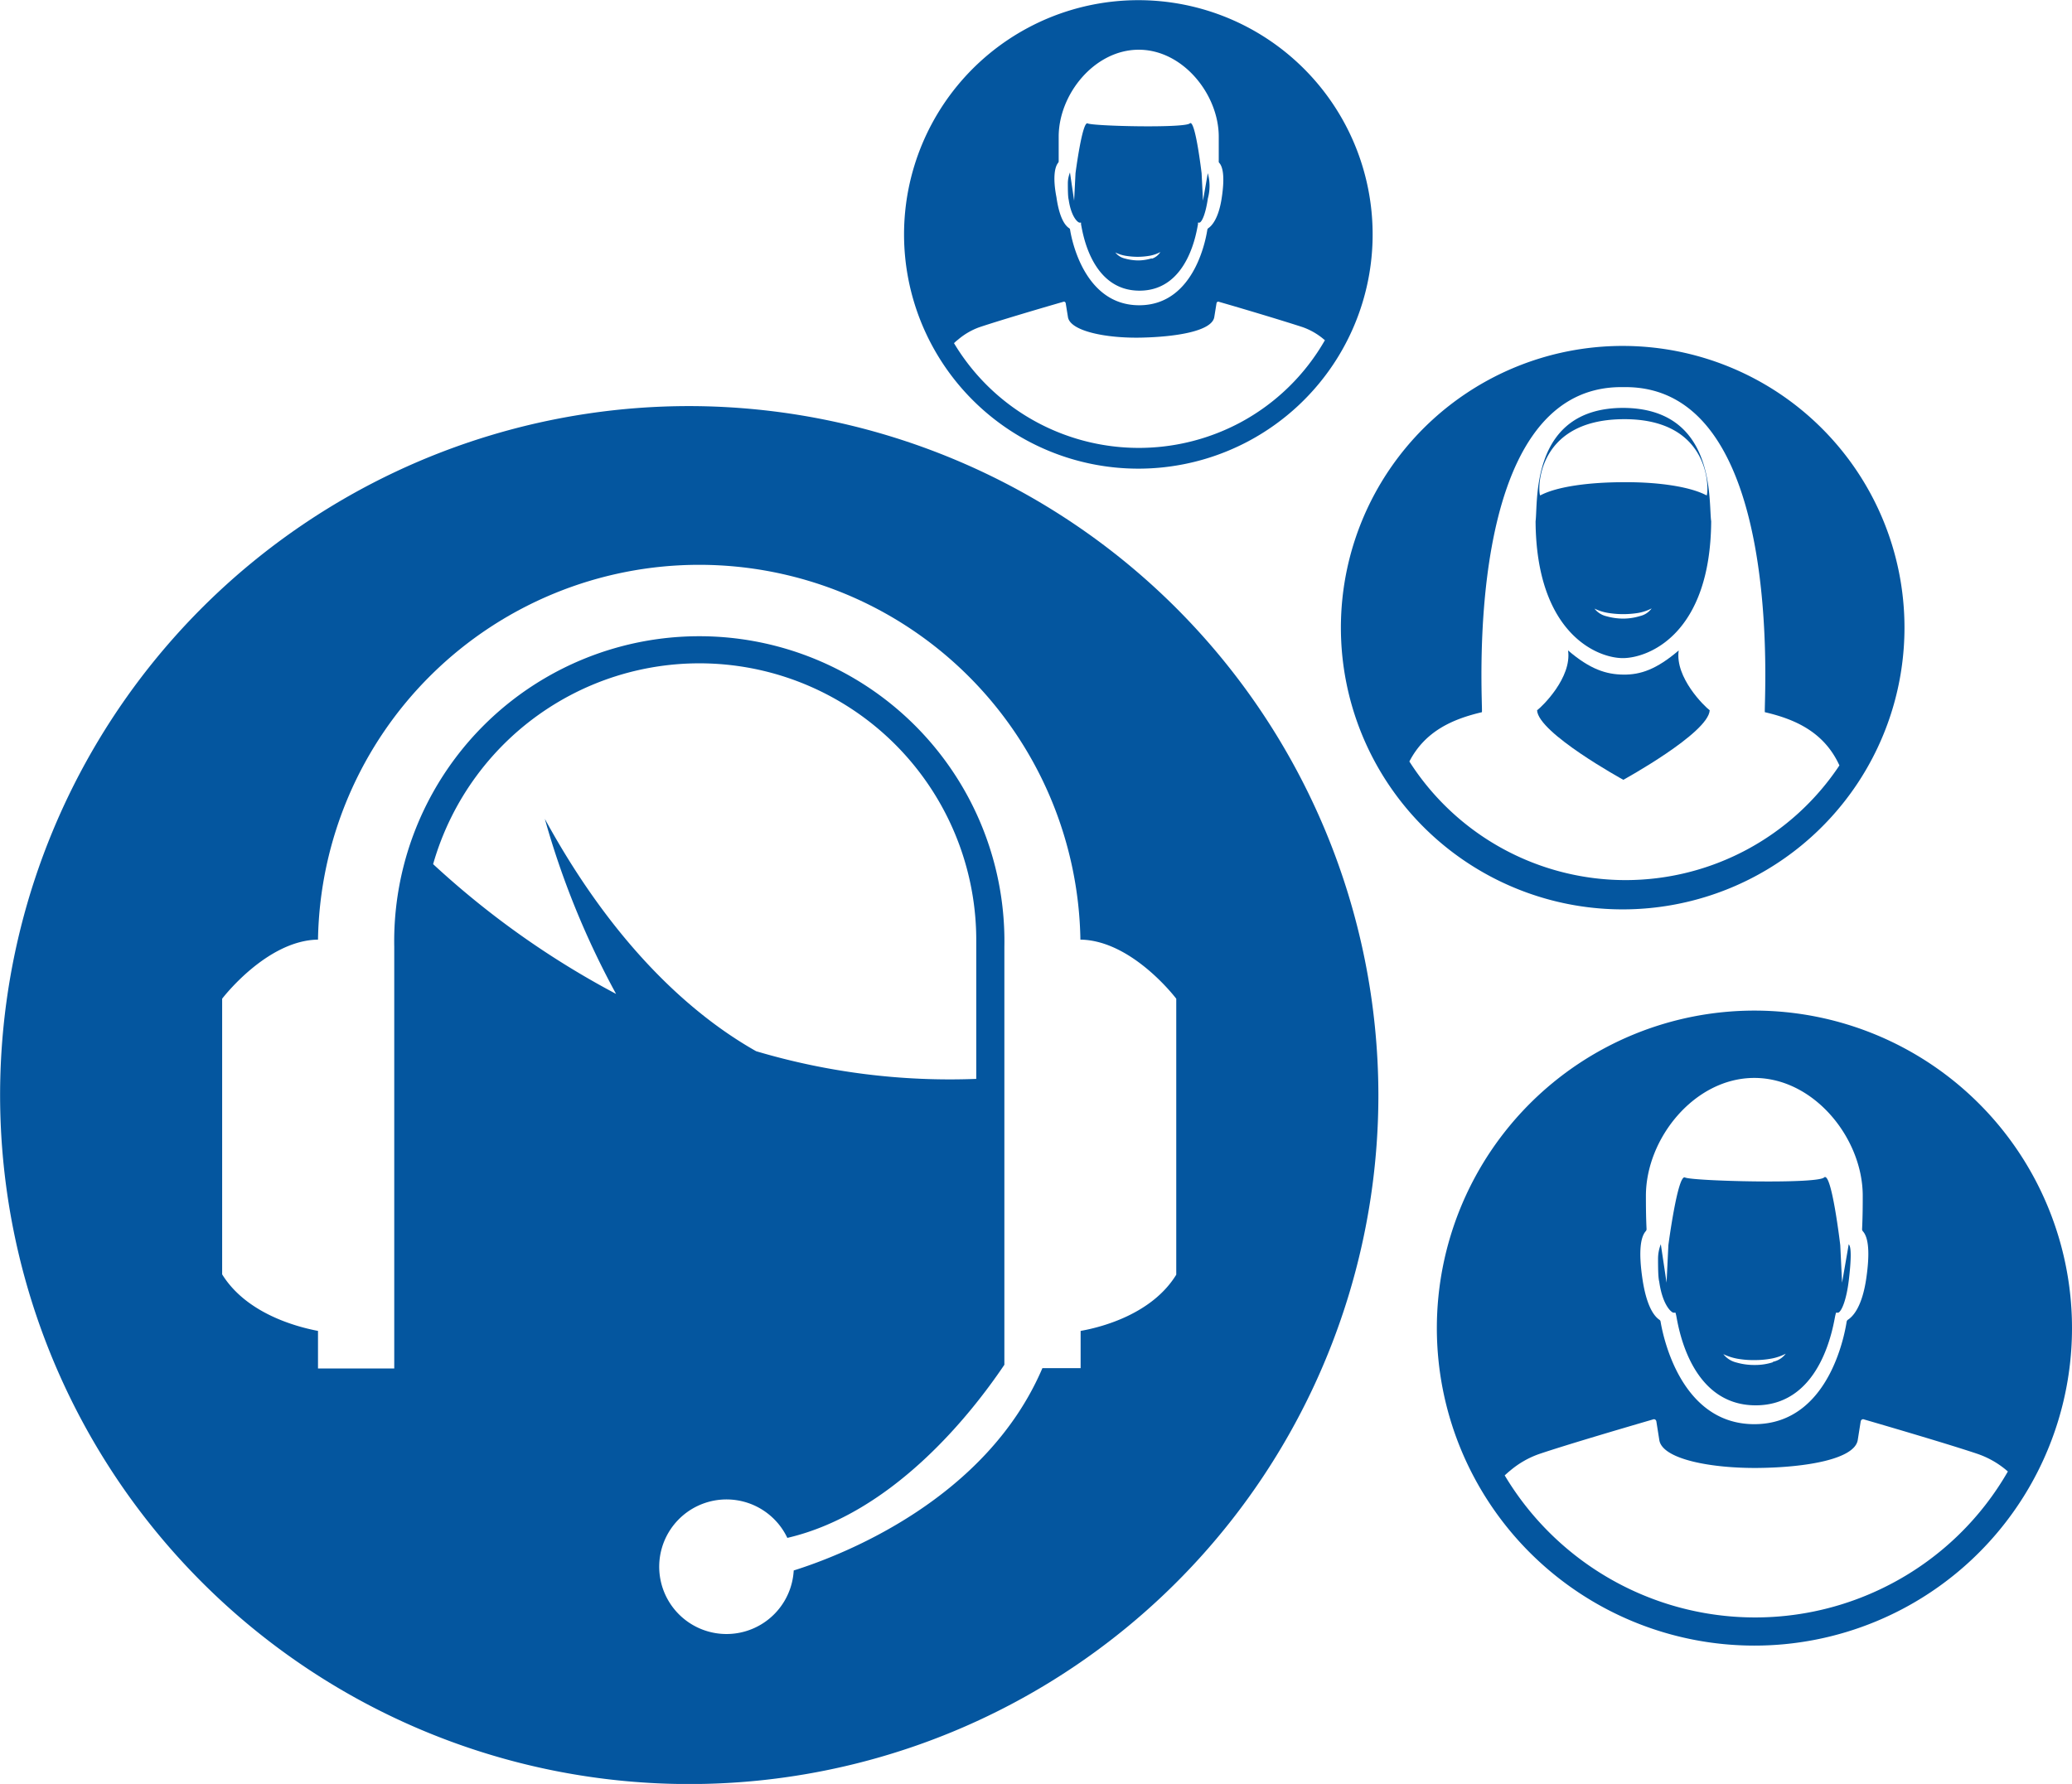 <svg xmlns="http://www.w3.org/2000/svg" viewBox="0 0 194.56 167.55"><defs><style>.cls-1{fill:#04569f;}</style></defs><g id="Layer_2" data-name="Layer 2"><g id="Layer_1-2" data-name="Layer 1"><path class="cls-1" d="M64.72,38.14a64.71,64.71,0,1,0,64.71,64.69A64.79,64.79,0,0,0,64.72,38.14ZM57.85,93.35A81.35,81.35,0,0,1,40.67,81.16a26,26,0,0,1,51,7.27v12.9A63.76,63.76,0,0,1,71,98.73c-5.42-3.06-13-9.29-19.84-21.82A78.52,78.52,0,0,0,57.85,93.35ZM101.47,125v3.5H97.88c-5.25,12.28-18.66,17.53-23.35,19a6.32,6.32,0,1,1-.6-3.06c9.85-2.29,17.2-11.54,20.38-16.26V88.94a28.65,28.65,0,1,0-57.29,0v39.59H29.86V125c-2.1-.4-6.74-1.66-9-5.31V93.8s4.16-5.48,9-5.55a35.8,35.8,0,0,1,71.59,0c4.87.07,9,5.55,9,5.55v25.92C108.21,123.37,103.57,124.63,101.47,125Z"/><path class="cls-1" d="M173.65,116.94l-.07-.08h0l0,.09-.61,3.52-.17-3.52s-.82-7-1.52-6.36-12.38.34-13.06,0-1.56,6.36-1.56,6.36l-.17,3.52-.54-3.61a3.74,3.74,0,0,0-.26,1.38c0,.6,0,1.74.11,2.13.28,2,1,2.8,1.32,2.92h0l.21,0,.06.24c.14.57,1.13,8.46,7.47,8.46s7.33-7.89,7.48-8.46l.06-.24.21,0h0c.3-.11.77-1.14,1-3.11S173.82,117.24,173.65,116.94Zm-7.17,11a5.37,5.37,0,0,1-1.71.26,6,6,0,0,1-1.71-.23,2.22,2.22,0,0,1-1.24-.79,5.07,5.07,0,0,0,1.43.45,8.5,8.5,0,0,0,1.52.11,8.4,8.4,0,0,0,1.51-.13,4.82,4.82,0,0,0,1.4-.47A2,2,0,0,1,166.48,127.9Z"/><path class="cls-1" d="M191.05,110.7a29.82,29.82,0,1,0-12.28,40.35A29.82,29.82,0,0,0,191.05,110.7Zm-36.52,4.94a.28.28,0,0,0,.08-.21c-.06-1.29-.06-2.4-.06-3.12,0-5.38,4.56-11.07,10.18-11.07s10.18,5.69,10.18,11.07c0,.72,0,1.83-.06,3.11a.29.29,0,0,0,.07.22c.55.6.66,2.07.33,4.37-.39,2.75-1.27,3.64-1.73,3.94a.28.28,0,0,0-.12.19c-.08.43-1.38,9.62-8.67,9.62s-8.72-9.19-8.8-9.62a.25.25,0,0,0-.12-.19c-.45-.31-1.21-1.19-1.6-3.94C153.88,117.71,154,116.25,154.53,115.64Zm23.17,33.05a27.4,27.4,0,0,1-36.41-10.12c.17-.15.34-.31.53-.46a8.58,8.58,0,0,1,2.74-1.56c2.46-.83,7.72-2.38,10.64-3.23a.23.23,0,0,1,.21,0,.26.26,0,0,1,.12.17l.28,1.77c.29,1.79,4.86,2.66,9.32,2.61s9-.82,9.31-2.61l.28-1.77a.3.3,0,0,1,.12-.17.23.23,0,0,1,.21,0c2.92.85,8.18,2.4,10.64,3.23a8.47,8.47,0,0,1,2.74,1.56.87.87,0,0,0,.11.09A27.26,27.26,0,0,1,177.7,148.69Z"/><path class="cls-1" d="M113.41,16.26s0-.05,0-.06h0v.07l-.45,2.58-.13-2.58s-.6-5.14-1.11-4.68-9.09.26-9.59,0-1.14,4.68-1.14,4.68l-.13,2.58-.39-2.65a2.81,2.81,0,0,0-.2,1c0,.44,0,1.28.08,1.56.21,1.45.74,2.06,1,2.15h0l.16,0,0,.17c.11.43.83,6.22,5.49,6.22s5.38-5.79,5.49-6.22l0-.17.15,0h0c.23-.08.57-.83.78-2.28A4.46,4.46,0,0,0,113.41,16.26Zm-5.26,8a4.37,4.37,0,0,1-1.26.2,4.73,4.73,0,0,1-1.26-.18,1.57,1.57,0,0,1-.9-.57,3.4,3.4,0,0,0,1,.32,7,7,0,0,0,1.12.09,6.84,6.84,0,0,0,1.11-.1,3.39,3.39,0,0,0,1-.35A1.49,1.49,0,0,1,108.15,24.3Z"/><path class="cls-1" d="M126.3,11.66a22,22,0,1,0-9.06,29.77A22,22,0,0,0,126.3,11.66ZM99.35,15.3a.23.23,0,0,0,.06-.16c0-1,0-1.76,0-2.3,0-4,3.37-8.17,7.52-8.17s7.51,4.2,7.51,8.17c0,.54,0,1.36,0,2.3a.18.18,0,0,0,.05.16c.4.45.49,1.53.24,3.22-.29,2-.94,2.69-1.27,2.91a.22.22,0,0,0-.09.14c-.06.32-1,7.1-6.4,7.1s-6.44-6.78-6.49-7.1a.19.19,0,0,0-.09-.14c-.34-.22-.9-.87-1.19-2.91C98.87,16.83,99,15.75,99.35,15.3Zm17.1,24.39a20.23,20.23,0,0,1-26.87-7.46,4.13,4.13,0,0,1,.39-.34,6.45,6.45,0,0,1,2-1.16c1.82-.61,5.7-1.76,7.86-2.38a.16.16,0,0,1,.15,0,.18.18,0,0,1,.09.13l.21,1.3c.21,1.32,3.58,2,6.87,1.93s6.66-.61,6.87-1.93l.21-1.3a.18.18,0,0,1,.09-.13.16.16,0,0,1,.15,0c2.16.62,6,1.77,7.86,2.38a6.34,6.34,0,0,1,2,1.16l.08.06A20.09,20.09,0,0,1,116.45,39.69Z"/><path class="cls-1" d="M157.63,61.09c-2.08,1.78-3.59,2.29-5.2,2.27s-3.11-.49-5.19-2.27c.37,2.54-2.42,5.26-2.91,5.62.1,2.14,8.1,6.53,8.1,6.53s8-4.39,8.11-6.53C160.05,66.35,157.26,63.63,157.63,61.09Z"/><path class="cls-1" d="M152.38,32.49a26.46,26.46,0,1,0,26.45,26.45A26.46,26.46,0,0,0,152.38,32.49Zm.29,50.17a24.1,24.1,0,0,1-20.33-11.14c1.5-2.9,4.14-4,6.81-4.63.14-.42-2.11-30.75,13.25-30.53h.07c15.36-.22,13.11,30.11,13.25,30.53,2.8.65,5.56,1.84,7,5A24.12,24.12,0,0,1,152.67,82.66Z"/><path class="cls-1" d="M152.43,38.31c-8.79,0-8,8.89-8.24,10.65.07,10.58,5.85,12.88,8.24,12.85s8.18-2.27,8.25-12.85C160.41,47.2,161.23,38.36,152.43,38.31ZM154,57.86a5.42,5.42,0,0,1-1.57.24,5.85,5.85,0,0,1-1.58-.22,2,2,0,0,1-1.13-.72,4.54,4.54,0,0,0,1.31.41,8.84,8.84,0,0,0,2.78,0,4.3,4.3,0,0,0,1.28-.43A1.88,1.88,0,0,1,154,57.86Zm-1.56-12.57c-3.08,0-6.2.38-7.81,1.24-.22-.12-.64-7.11,7.81-7.16s8,7,7.81,7.16C158.64,45.67,155.52,45.26,152.44,45.29Z"/></g></g></svg>